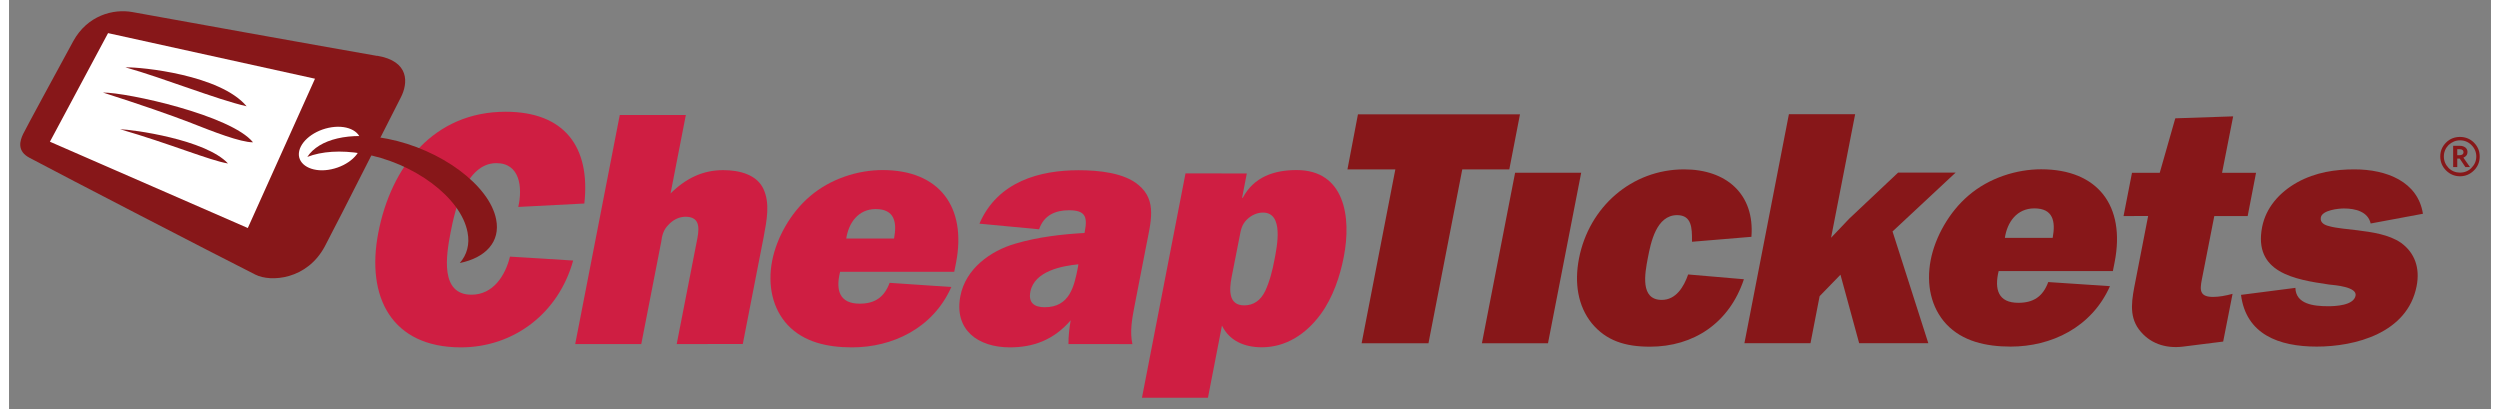 <svg height="127.92" viewBox="0 0 29.073 4.792" width="781.736" xmlns="http://www.w3.org/2000/svg"><rect x="0" y="0" width="29.073" height="4.792" fill="#808080" stroke="none"/><g transform="translate(-386.634 64.603)"><path d="m392.849-61.576.393.025c-.171.619-.697 1.017-1.315 1.017-.806 0-1.115-.583-.967-1.345.15-.774.648-1.415 1.491-1.415.685 0 .996.407.922 1.075l-.774.04c.052-.227.021-.513-.256-.513-.364 0-.488.559-.537.813-.052.27-.125.728.245.728.254 0 .396-.223.451-.446zm0 0" fill="#cf1e42"/><path d="m394.455-60.573.243-1.243c.025-.134.019-.248-.141-.248-.074 0-.147.036-.203.099-.054.054-.072.124-.08.192l-.234 1.2h-.774l.522-2.683h.774l-.179.919c.183-.181.382-.273.616-.273.196 0 .393.054.471.218.08.172.041.364.003.568l-.244 1.251zm0 0" fill="#cf1e42"/><path d="m397.672-61.241c-.215.484-.689.707-1.163.707-.292 0-.565-.062-.754-.262-.178-.192-.237-.466-.182-.751.052-.269.215-.562.44-.754.244-.211.569-.31.854-.31.664 0 .987.431.86 1.086l-.021.106h-1.337c-.054.216-.007.373.229.373.176 0 .287-.072.351-.244zm-.671-.568c.037-.196.003-.345-.215-.345-.204 0-.317.161-.345.345zm0 0" fill="#cf1e42"/><path d="m399.044-60.573c-.001-.091.01-.185.026-.278-.2.232-.44.317-.712.317-.373 0-.657-.204-.58-.602.061-.317.349-.528.644-.613.269-.079.546-.11.81-.125l.003-.017c.036-.179.001-.249-.186-.249-.153 0-.292.054-.349.223l-.699-.066c.214-.497.712-.626 1.162-.626.236 0 .531.03.699.171.226.183.145.442.09.728l-.136.7c-.029.149-.054.298-.023.438zm.116-.934c-.192.019-.515.079-.562.32-.026.13.045.183.167.183.294 0 .346-.245.389-.464zm0 0" fill="#cf1e42"/><path d="m401.133-62.571-.055.285h.008c.128-.243.364-.325.63-.325.562 0 .645.547.553 1.017-.043.223-.127.477-.271.672-.175.238-.411.387-.689.387-.207 0-.38-.077-.467-.254l-.164.845h-.773l.51-2.628zm-.179 1.22c-.026.141-.039.325.149.325.11 0 .192-.059.244-.165.052-.109.088-.249.109-.364.032-.164.113-.558-.134-.558-.066 0-.135.03-.187.081-.063.062-.072.125-.087.204zm0 0" fill="#cf1e42"/><g fill="#871719"><path d="m406.956-61.332c-.171.515-.591.79-1.1.79-.289 0-.511-.068-.682-.274-.164-.204-.205-.473-.15-.758.117-.604.617-1.045 1.232-1.045.493 0 .828.289.788.79l-.696.058v-.018c0-.138-.001-.294-.174-.294-.245 0-.309.324-.343.5-.036.187-.092.493.163.493.167 0 .259-.154.309-.298zm0 0"/><path d="m403.261-60.582h-.783l.395-2.037h-.561l.123-.645h1.898l-.125.645h-.551zm0 0"/><path d="m404.661-60.582h-.774l.389-1.998h.774zm0 0"/><path d="m408.697-61.892.419 1.309h-.81l-.219-.802-.244.251-.107.551h-.774l.521-2.682h.776l-.282 1.447.212-.223.573-.54h.674zm0 0"/><path d="m411.244-61.251c-.215.485-.689.708-1.163.708-.292 0-.566-.063-.754-.263-.178-.192-.238-.464-.183-.751.052-.269.216-.562.441-.754.244-.211.569-.309.853-.309.666 0 .989.43.861 1.086l-.021.106h-1.338c-.052.215-.005.372.23.372.175 0 .287-.07.351-.243zm-.671-.566c.036-.196.004-.345-.215-.345-.204 0-.318.161-.345.345zm0 0"/><path d="m411.403-62.072.099-.507h.325l.182-.638.678-.023-.13.661h.398l-.098.507h-.391l-.135.688c-.028.146-.065.259.119.259.074 0 .152-.015.23-.036l-.11.559-.469.059c-.212.026-.398-.04-.52-.204-.12-.165-.079-.357-.037-.571l.147-.755zm0 0"/><path d="m413.416-61.231c.005.192.216.215.384.215.079 0 .299-.007.321-.124.019-.103-.243-.123-.311-.13-.407-.059-.886-.141-.784-.672.044-.227.201-.407.412-.525.218-.12.448-.152.67-.152.376 0 .743.143.802.52l-.612.114c-.032-.138-.176-.176-.314-.176-.062 0-.254.019-.27.105-.012.063.048.091.097.102.083.025.237.036.328.048.175.022.373.05.514.147.161.117.225.294.183.508-.107.551-.721.708-1.17.708-.446 0-.828-.145-.887-.606zm0 0"/><path d="m390.947-63.948c-.38-.065-2.733-.488-2.864-.513-.23-.043-.532.041-.696.339-.2.368-.548 1.007-.587 1.087-.039.08-.077.203.077.282.423.225 2.124 1.105 2.643 1.367.181.091.605.059.813-.331.176-.332.85-1.67.889-1.742.088-.169.106-.427-.276-.491"/></g><path d="m387.794-64.215-.681 1.272 2.318 1.011.787-1.749zm2.584 1.109c-.201.043-.357.186-.349.321.01.132.181.208.38.165.203-.043.358-.186.349-.321-.01-.134-.179-.208-.38-.165" fill="#fff"/><path d="m392.34-62.033c-.077-.4-.648-.821-1.272-.944-.449-.087-.805.005-.94.212.168-.065.389-.081.641-.039.606.102 1.16.515 1.236.922.028.142-.008.265-.091.36.303-.062.478-.249.426-.511" fill="#871719"/><path d="m387.998-63.814c.187-.005 1.112.088 1.419.456-.351-.08-.977-.332-1.419-.456" fill="#871719"/><path d="m388.772-63.161c-.256-.099-.604-.219-1.038-.358.288-.001 1.503.267 1.758.583-.149 0-.467-.125-.721-.225" fill="#871719"/><path d="m387.935-63.089c.143.003 1.002.119 1.264.401-.211-.034-.674-.23-1.264-.401" fill="#871719"/><path d="m415.344-62.999c.063 0 .119.022.163.066.045.045.068.099.068.163 0 .063-.022.119-.068.164-.044.044-.099.068-.163.068-.063 0-.117-.023-.163-.068-.045-.045-.068-.101-.068-.164 0-.063.022-.117.068-.163.044-.044.099-.066.163-.066m0 .418c.052 0 .098-.018.134-.055.037-.037.057-.081.057-.134 0-.051-.019-.096-.057-.134-.036-.036-.081-.055-.134-.055-.051 0-.095.019-.134.055-.036.037-.055.083-.055.134 0 .052.019.096.055.134.037.037.083.055.134.055m.117-.065h-.054l-.066-.099h-.029v.099h-.048v-.249h.077c.028 0 .048.007.065.019.018.014.026.032.026.054 0 .032-.017.052-.048.066zm-.149-.139h.026c.03 0 .047-.011.047-.036 0-.022-.015-.034-.045-.034h-.028zm0 0" fill="#871719"/></g></svg>